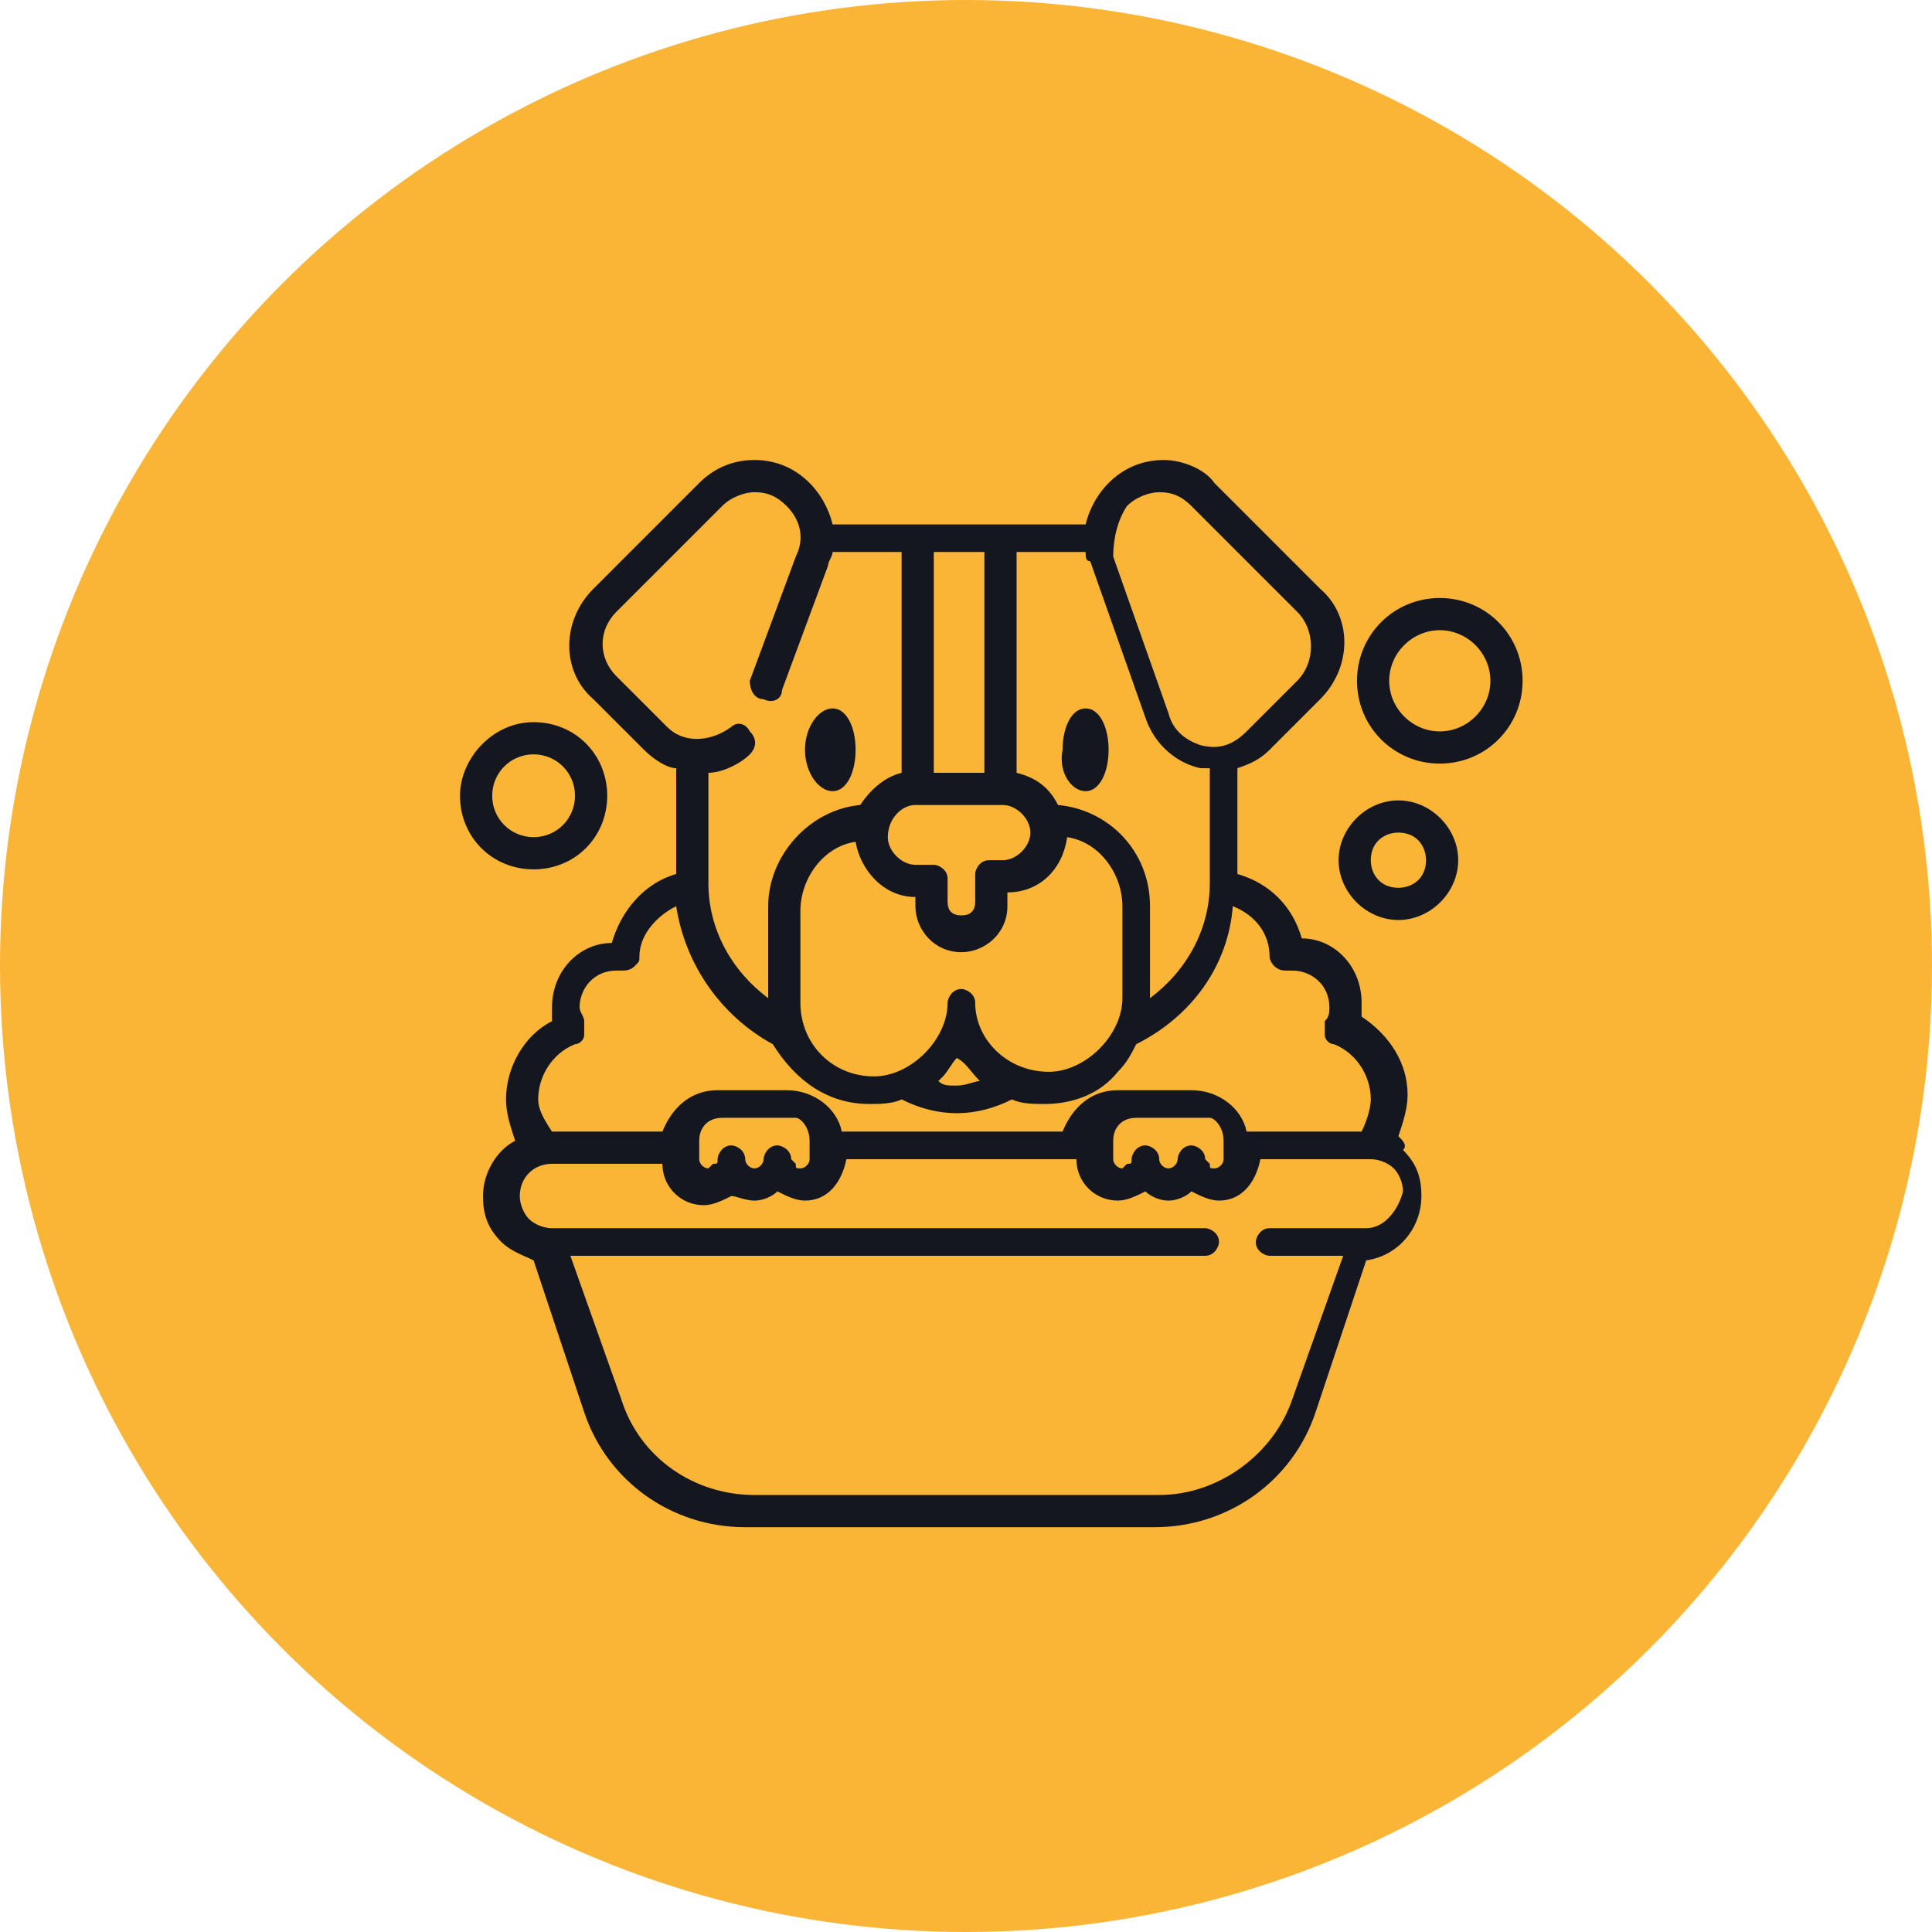 <svg width="42" height="42" viewBox="0 0 42 42" fill="none" xmlns="http://www.w3.org/2000/svg">
<circle cx="21" cy="21" r="21" fill="#FBB536"/>
<path d="M18.1 17.2C18.4 17.2 18.6 16.8 18.6 16.3C18.6 15.8 18.4 15.4 18.1 15.4C17.8 15.4 17.5 15.8 17.5 16.3C17.5 16.8 17.8 17.2 18.1 17.2Z" fill="#151720"/>
<path d="M23.6 17.2C23.9 17.2 24.1 16.8 24.1 16.3C24.1 15.8 23.9 15.4 23.6 15.4C23.3 15.4 23.1 15.8 23.1 16.3C23 16.8 23.3 17.2 23.6 17.2Z" fill="#151720"/>
<path d="M30.4 24.7C30.5 24.4 30.6 24.1 30.6 23.8C30.6 23.1 30.2 22.5 29.6 22.1C29.6 22 29.6 21.9 29.6 21.8C29.6 21 29 20.4 28.3 20.4C28.1 19.7 27.6 19.2 26.9 19V16.7C27.2 16.6 27.4 16.5 27.6 16.3L28.7 15.2C29.4 14.5 29.4 13.4 28.7 12.8L26.4 10.5C26.2 10.2 25.7 10 25.3 10C24.8 10 24.4 10.2 24.1 10.5C23.9 10.7 23.7 11 23.6 11.4C23.4 11.4 23.3 11.4 23.1 11.4H18.6C18.4 11.4 18.3 11.4 18.1 11.4C18 11 17.8 10.7 17.6 10.5C17.3 10.2 16.9 10 16.4 10C15.9 10 15.5 10.2 15.2 10.5L12.9 12.8C12.2 13.5 12.2 14.6 12.9 15.2L14 16.3C14.2 16.5 14.5 16.7 14.7 16.7V19C14 19.2 13.5 19.8 13.3 20.5C12.6 20.5 12 21.1 12 21.9C12 22 12 22.1 12 22.2C11.4 22.5 11 23.2 11 23.9C11 24.2 11.1 24.5 11.2 24.8C10.8 25 10.5 25.5 10.5 26C10.5 26.4 10.6 26.7 10.9 27C11.1 27.2 11.4 27.3 11.6 27.4L12.7 30.7C13.2 32.2 14.6 33.2 16.2 33.2H25.1C26.7 33.2 28.1 32.2 28.6 30.7L29.7 27.4C30.4 27.3 30.9 26.7 30.9 26C30.9 25.6 30.8 25.3 30.5 25C30.6 24.9 30.5 24.8 30.4 24.7ZM24.5 11C24.7 10.8 25 10.7 25.2 10.7C25.5 10.7 25.7 10.8 25.9 11L28.2 13.3C28.6 13.7 28.6 14.4 28.2 14.8L27.1 15.9C26.8 16.2 26.5 16.3 26.1 16.2C25.8 16.1 25.5 15.9 25.4 15.5L24.2 12.1C24.2 11.7 24.3 11.3 24.5 11ZM23.6 12C23.6 12.1 23.6 12.2 23.7 12.2L24.9 15.6C25.1 16.2 25.6 16.6 26.1 16.7C26.2 16.7 26.2 16.7 26.3 16.7V19.2C26.3 20.2 25.8 21.1 25 21.7V19.7C25 18.5 24.1 17.6 23 17.5C22.8 17.1 22.5 16.9 22.1 16.8V12H23.1C23.3 12 23.4 12 23.6 12ZM21.2 21.8C21.2 21.6 21 21.5 20.9 21.5C20.7 21.5 20.6 21.7 20.6 21.8C20.6 22.2 20.4 22.6 20.1 22.9C19.8 23.2 19.4 23.4 19 23.4C18.1 23.4 17.4 22.7 17.4 21.8V19.8C17.4 19.1 17.9 18.4 18.6 18.3C18.7 18.9 19.2 19.5 19.9 19.5V19.7C19.9 20.2 20.3 20.7 20.9 20.7C21.4 20.7 21.9 20.3 21.9 19.7V19.4C22.6 19.4 23.1 18.9 23.2 18.2C23.9 18.3 24.4 19 24.4 19.7V21.7C24.4 22.1 24.2 22.5 23.9 22.8C23.6 23.1 23.2 23.3 22.8 23.3C21.9 23.3 21.2 22.6 21.2 21.8ZM21.3 23.5C21.2 23.5 21 23.6 20.8 23.6C20.6 23.6 20.5 23.6 20.4 23.5L20.5 23.4C20.6 23.3 20.7 23.1 20.8 23C21 23.1 21.1 23.3 21.3 23.5ZM19.9 17.5H21.8C22.1 17.5 22.4 17.8 22.4 18.1C22.4 18.4 22.1 18.7 21.8 18.7H21.5C21.3 18.7 21.2 18.9 21.2 19V19.6C21.2 19.8 21.1 19.9 20.9 19.9C20.7 19.9 20.6 19.8 20.6 19.6V19.1C20.6 18.9 20.4 18.8 20.3 18.8H19.9C19.6 18.8 19.3 18.5 19.3 18.2C19.3 17.8 19.6 17.5 19.9 17.5ZM21.4 12V16.8H20.3V12H21.4ZM13.4 14.7C13 14.3 13 13.7 13.4 13.3L15.7 11C15.9 10.8 16.2 10.7 16.4 10.7C16.7 10.7 16.9 10.8 17.1 11C17.4 11.3 17.5 11.7 17.3 12.1L16.3 14.8C16.3 15 16.4 15.2 16.6 15.2C16.8 15.3 17 15.2 17 15L18 12.3C18 12.2 18.1 12.1 18.1 12C18.3 12 18.4 12 18.6 12H19.6V16.8C19.2 16.9 18.9 17.2 18.7 17.5C17.6 17.6 16.7 18.6 16.7 19.7V21.7C15.9 21.1 15.4 20.2 15.4 19.2V16.8C15.7 16.8 16.1 16.6 16.3 16.4C16.4 16.3 16.5 16.1 16.3 15.9C16.2 15.7 16 15.7 15.9 15.8C15.5 16.1 14.9 16.2 14.5 15.8L13.4 14.7ZM11.7 23.9C11.7 23.4 12 22.9 12.5 22.7C12.6 22.7 12.7 22.6 12.7 22.5C12.7 22.4 12.7 22.3 12.7 22.2C12.7 22.1 12.6 22 12.6 21.9C12.6 21.5 12.9 21.1 13.4 21.1H13.5C13.6 21.1 13.7 21.1 13.8 21C13.9 20.9 13.9 20.9 13.9 20.8C13.9 20.3 14.3 19.9 14.7 19.7C14.9 21 15.7 22.1 16.8 22.7C17.3 23.5 18 24 18.9 24C19.1 24 19.4 24 19.6 23.9C20 24.1 20.4 24.2 20.8 24.2C21.2 24.2 21.6 24.1 22 23.9C22.2 24 22.5 24 22.7 24C23.3 24 23.9 23.8 24.3 23.3C24.5 23.1 24.6 22.9 24.7 22.7C25.9 22.1 26.7 21 26.8 19.7C27.3 19.9 27.6 20.3 27.6 20.8C27.6 20.9 27.7 21 27.7 21C27.8 21.1 27.9 21.1 28 21.1H28.1C28.5 21.1 28.9 21.4 28.9 21.9C28.9 22 28.9 22.1 28.8 22.2C28.8 22.3 28.8 22.4 28.8 22.5C28.8 22.6 28.9 22.7 29 22.7C29.5 22.9 29.8 23.4 29.8 23.9C29.8 24.1 29.7 24.4 29.6 24.6H27.1C27 24.1 26.5 23.7 25.9 23.7H24.3C23.7 23.7 23.3 24.1 23.1 24.6H18.3C18.2 24.1 17.7 23.7 17.1 23.7H15.6C15 23.7 14.6 24.1 14.4 24.6H12C11.8 24.3 11.7 24.1 11.7 23.9ZM26.6 24.8V25.2C26.6 25.3 26.5 25.4 26.4 25.4C26.3 25.4 26.3 25.4 26.3 25.3L26.2 25.2C26.2 25 26 24.9 25.9 24.9C25.7 24.9 25.6 25.1 25.6 25.2C25.6 25.3 25.5 25.4 25.4 25.4C25.3 25.4 25.2 25.3 25.2 25.2C25.2 25 25 24.9 24.9 24.9C24.7 24.9 24.6 25.1 24.6 25.2C24.6 25.3 24.6 25.3 24.5 25.3L24.4 25.4C24.3 25.4 24.2 25.3 24.2 25.2V24.8C24.2 24.5 24.4 24.3 24.7 24.3H26.3C26.4 24.3 26.6 24.5 26.6 24.8ZM17.6 24.8V25.2C17.6 25.3 17.5 25.4 17.4 25.4C17.3 25.4 17.3 25.4 17.3 25.3L17.2 25.2C17.2 25 17 24.9 16.9 24.9C16.7 24.9 16.6 25.1 16.6 25.2C16.6 25.3 16.5 25.4 16.4 25.4C16.3 25.4 16.2 25.3 16.2 25.2C16.2 25 16 24.9 15.9 24.9C15.7 24.9 15.6 25.1 15.6 25.2C15.6 25.3 15.6 25.3 15.5 25.3L15.4 25.4C15.3 25.4 15.2 25.3 15.2 25.2V24.8C15.2 24.5 15.4 24.3 15.7 24.3H17.3C17.4 24.3 17.6 24.5 17.6 24.8ZM29.7 26.7H27.6C27.4 26.7 27.3 26.9 27.3 27C27.3 27.2 27.5 27.3 27.6 27.3H29.2L28.1 30.4C27.7 31.6 26.5 32.5 25.2 32.5H16.4C15.1 32.5 13.9 31.7 13.5 30.4L12.4 27.3H26.2C26.4 27.3 26.5 27.1 26.5 27C26.5 26.8 26.3 26.7 26.2 26.7H12C11.8 26.7 11.6 26.6 11.5 26.5C11.4 26.4 11.3 26.2 11.3 26C11.3 25.6 11.6 25.3 12 25.3H14.4C14.4 25.8 14.8 26.2 15.3 26.2C15.5 26.2 15.7 26.1 15.9 26C16 26 16.2 26.1 16.4 26.1C16.6 26.1 16.8 26 16.9 25.9C17.1 26 17.3 26.1 17.5 26.1C18 26.1 18.3 25.7 18.4 25.2H23.4C23.4 25.7 23.8 26.1 24.3 26.1C24.5 26.1 24.7 26 24.9 25.9C25 26 25.2 26.1 25.4 26.1C25.6 26.1 25.8 26 25.9 25.9C26.1 26 26.3 26.1 26.5 26.1C27 26.1 27.3 25.7 27.4 25.2H29.8C30 25.2 30.2 25.3 30.3 25.4C30.4 25.5 30.5 25.7 30.5 25.9C30.4 26.3 30.1 26.7 29.7 26.7Z" fill="#151720"/>
<path d="M30.4 17.4C29.7 17.4 29.1 18 29.1 18.7C29.1 19.4 29.7 20 30.4 20C31.1 20 31.7 19.4 31.7 18.7C31.7 18 31.1 17.4 30.4 17.4ZM30.4 19.3C30 19.3 29.8 19 29.8 18.7C29.8 18.3 30.1 18.1 30.4 18.1C30.8 18.1 31 18.4 31 18.7C31 19.1 30.7 19.3 30.4 19.3Z" fill="#151720"/>
<path d="M31.3 13C30.3 13 29.5 13.8 29.5 14.8C29.5 15.8 30.3 16.6 31.3 16.6C32.3 16.6 33.1 15.8 33.1 14.8C33.1 13.8 32.3 13 31.3 13ZM31.3 15.9C30.7 15.9 30.2 15.4 30.2 14.8C30.2 14.2 30.7 13.7 31.3 13.7C31.9 13.7 32.4 14.2 32.4 14.8C32.4 15.4 31.9 15.9 31.3 15.9Z" fill="#151720"/>
<path d="M13.2 17.299C13.2 16.399 12.5 15.699 11.6 15.699C10.7 15.699 10 16.499 10 17.299C10 18.199 10.7 18.899 11.6 18.899C12.5 18.899 13.2 18.199 13.2 17.299ZM10.7 17.299C10.7 16.799 11.1 16.399 11.6 16.399C12.1 16.399 12.5 16.799 12.5 17.299C12.5 17.799 12.1 18.199 11.6 18.199C11.1 18.199 10.7 17.799 10.7 17.299Z" fill="#151720"/>
</svg>
